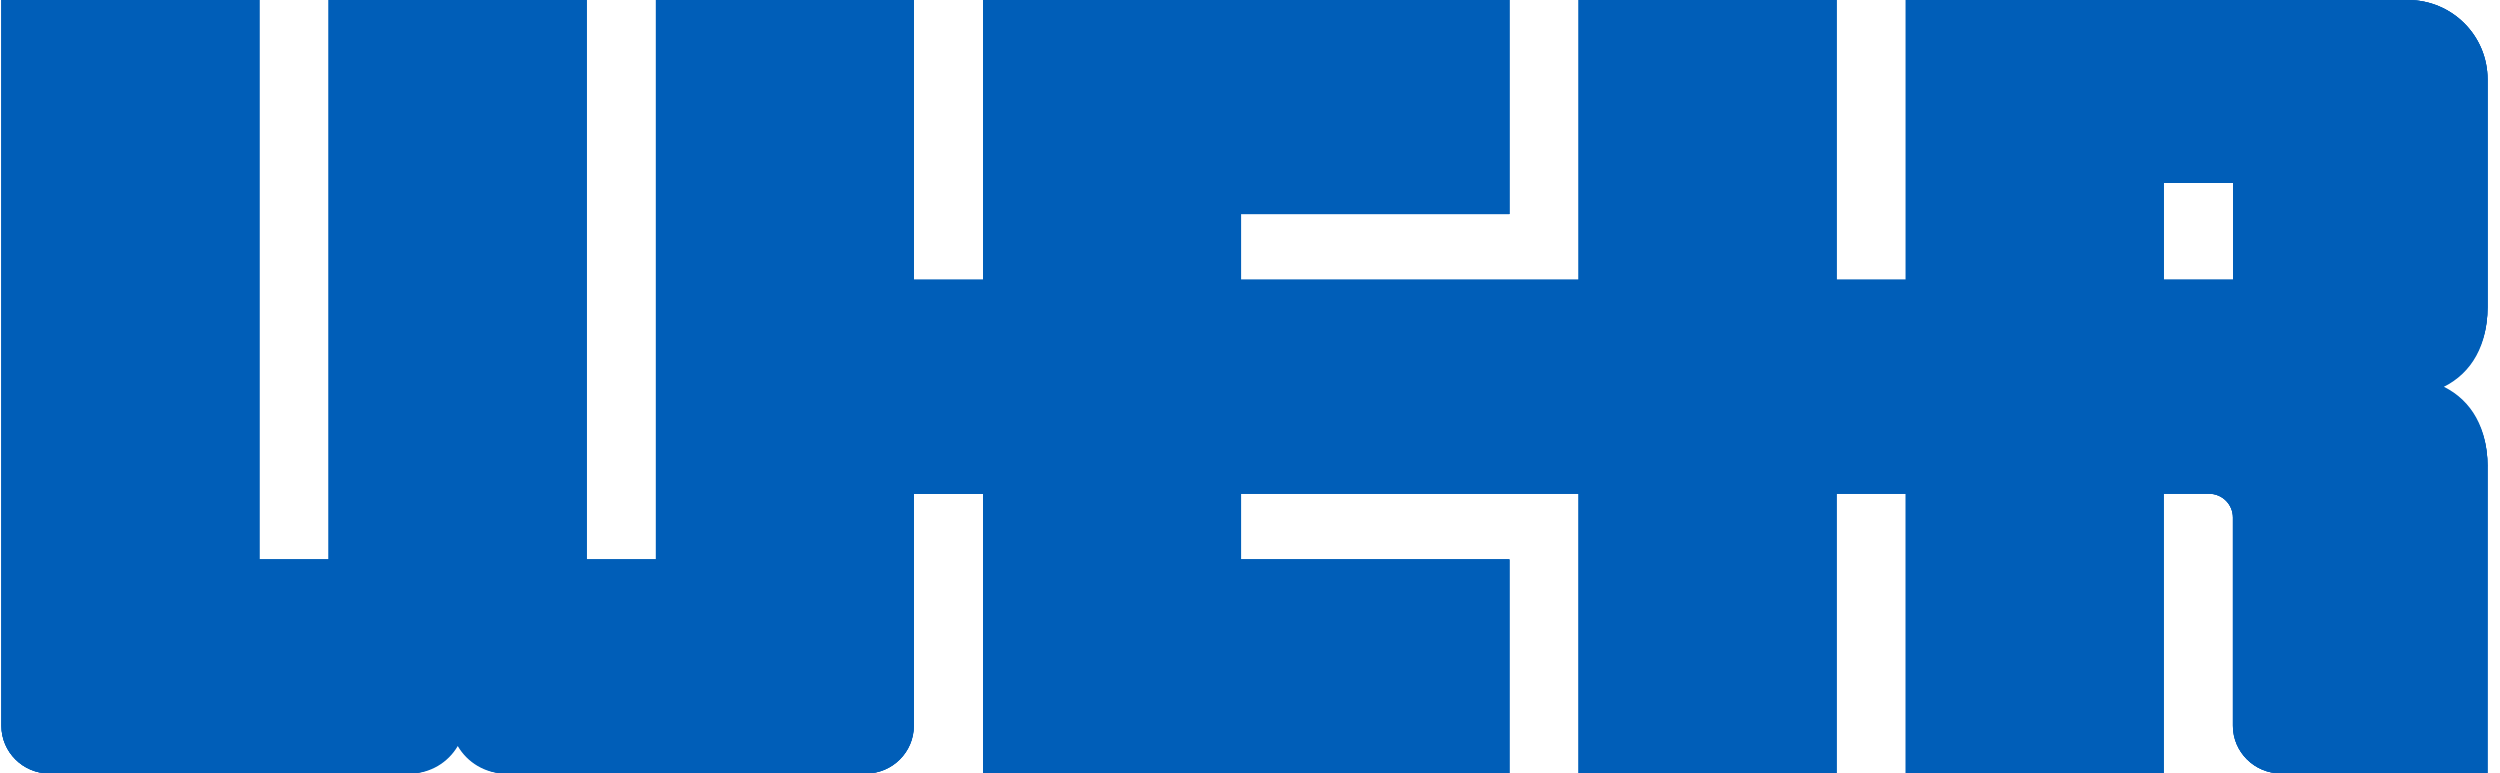 <svg xmlns="http://www.w3.org/2000/svg" width="181" height="56" viewBox="0 0 181 56" fill="none"><g clip-path="url(#clip0_122_1136)"><path d="M161.67 20.253H156.655V13.248H161.67V20.253ZM180.1 33.755C180.1 30.573 178.47 28.559 175.827 27.992C178.47 27.43 180.1 25.416 180.1 22.235V5.741C180.1 2.571 177.522 0 174.338 0H137.981V20.253H132.966V0H114.293V20.253H89.851V15.5H109.283V0H71.177V20.253H66.162V0H47.489V40.5H42.473V0H23.794V40.5H18.779V0H0.1V52.549C0.1 54.445 1.66 55.995 3.561 55.995H29.67C31.571 55.995 33.131 54.439 33.131 52.549C33.131 54.445 34.685 55.995 36.592 55.995H62.702C64.602 55.995 66.157 54.439 66.157 52.549V35.747H71.172V55.995H109.278V40.495H89.846V35.742H114.287V55.989H132.961V35.742H137.976V55.989H156.644V35.742H159.932C160.89 35.742 161.659 36.514 161.659 37.465V52.544C161.659 54.439 163.219 55.989 165.12 55.989H180.089V52.544" fill="#005EB8"></path><path d="M161.67 20.253H156.655V13.248H161.67V20.253ZM180.1 33.755C180.1 30.573 178.47 28.559 175.827 27.992C178.47 27.43 180.1 25.416 180.1 22.235V5.741C180.1 2.571 177.522 0 174.338 0H137.981V20.253H132.966V0H114.293V20.253H89.851V15.5H109.283V0H71.177V20.253H66.162V0H47.489V40.5H42.473V0H23.794V40.5H18.779V0H0.1V52.549C0.1 54.445 1.66 55.995 3.561 55.995H29.67C31.571 55.995 33.131 54.439 33.131 52.549C33.131 54.445 34.685 55.995 36.592 55.995H62.702C64.602 55.995 66.157 54.439 66.157 52.549V35.747H71.172V55.995H109.278V40.495H89.846V35.742H114.287V55.989H132.961V35.742H137.976V55.989H156.644V35.742H159.932C160.89 35.742 161.659 36.514 161.659 37.465V52.544C161.659 54.439 163.219 55.989 165.12 55.989H180.089V33.749L180.1 33.755Z" fill="#005EB8"></path><path d="M161.67 13.243V20.247H156.655V13.243H161.67ZM162.753 12.163H155.572V21.328H162.753V12.163Z" fill="#005EB8"></path><path d="M165.131 54.92H179.017V33.771C179.017 30.919 177.652 29.056 175.172 28.527L172.691 27.997L175.172 27.468C177.658 26.939 179.022 25.081 179.022 22.224V5.741C179.022 3.17 176.921 1.08 174.338 1.08H139.064V21.333H131.883V1.08H115.376V21.333H88.768V14.42H108.2V1.08H72.26V21.333H65.079V1.08H48.572V41.58H41.39V1.08H24.877V41.58H17.696V1.08H1.183V52.549C1.183 53.856 2.25 54.914 3.561 54.914H29.665C31.279 54.914 32.59 53.608 32.59 51.998H33.673C33.673 53.608 34.983 54.914 36.597 54.914H37.642H62.702C64.012 54.914 65.074 53.85 65.074 52.549V34.667H72.255V54.914H108.194V41.575H88.762V34.662H115.37V54.909H131.878V34.662H139.059V54.909H155.561V34.662H159.932C161.481 34.662 162.742 35.92 162.742 37.465V52.544C162.742 53.85 163.809 54.909 165.12 54.909M165.131 56C163.23 56 161.67 54.445 161.67 52.554V37.476C161.67 36.525 160.896 35.753 159.942 35.753H156.655V56H137.987V35.753H132.972V56H114.298V35.753H89.856V40.505H109.288V56.005H71.183V35.758H66.168V52.56C66.168 54.455 64.608 56.005 62.712 56.005H36.608C35.13 56.005 33.835 55.206 33.142 54.013C32.449 55.201 31.154 56.005 29.676 56.005H3.561C1.66 56 0.1 54.445 0.1 52.549V0H18.779V40.5H23.794V0H42.473V40.5H47.489V0H66.162V20.253H71.177V0H109.283V15.5H89.851V20.253H114.293V0H132.966V20.253H137.981V0H174.338C177.517 0 180.1 2.571 180.1 5.741V22.229C180.1 24.968 178.968 26.993 176.937 28.003C178.968 29.007 180.1 31.038 180.1 33.776V56.005H165.131" fill="#005EB8"></path></g><defs><clipPath id="clip0_122_1136"><rect width="180" height="56" fill="white" transform="translate(0.1)"></rect></clipPath></defs></svg>